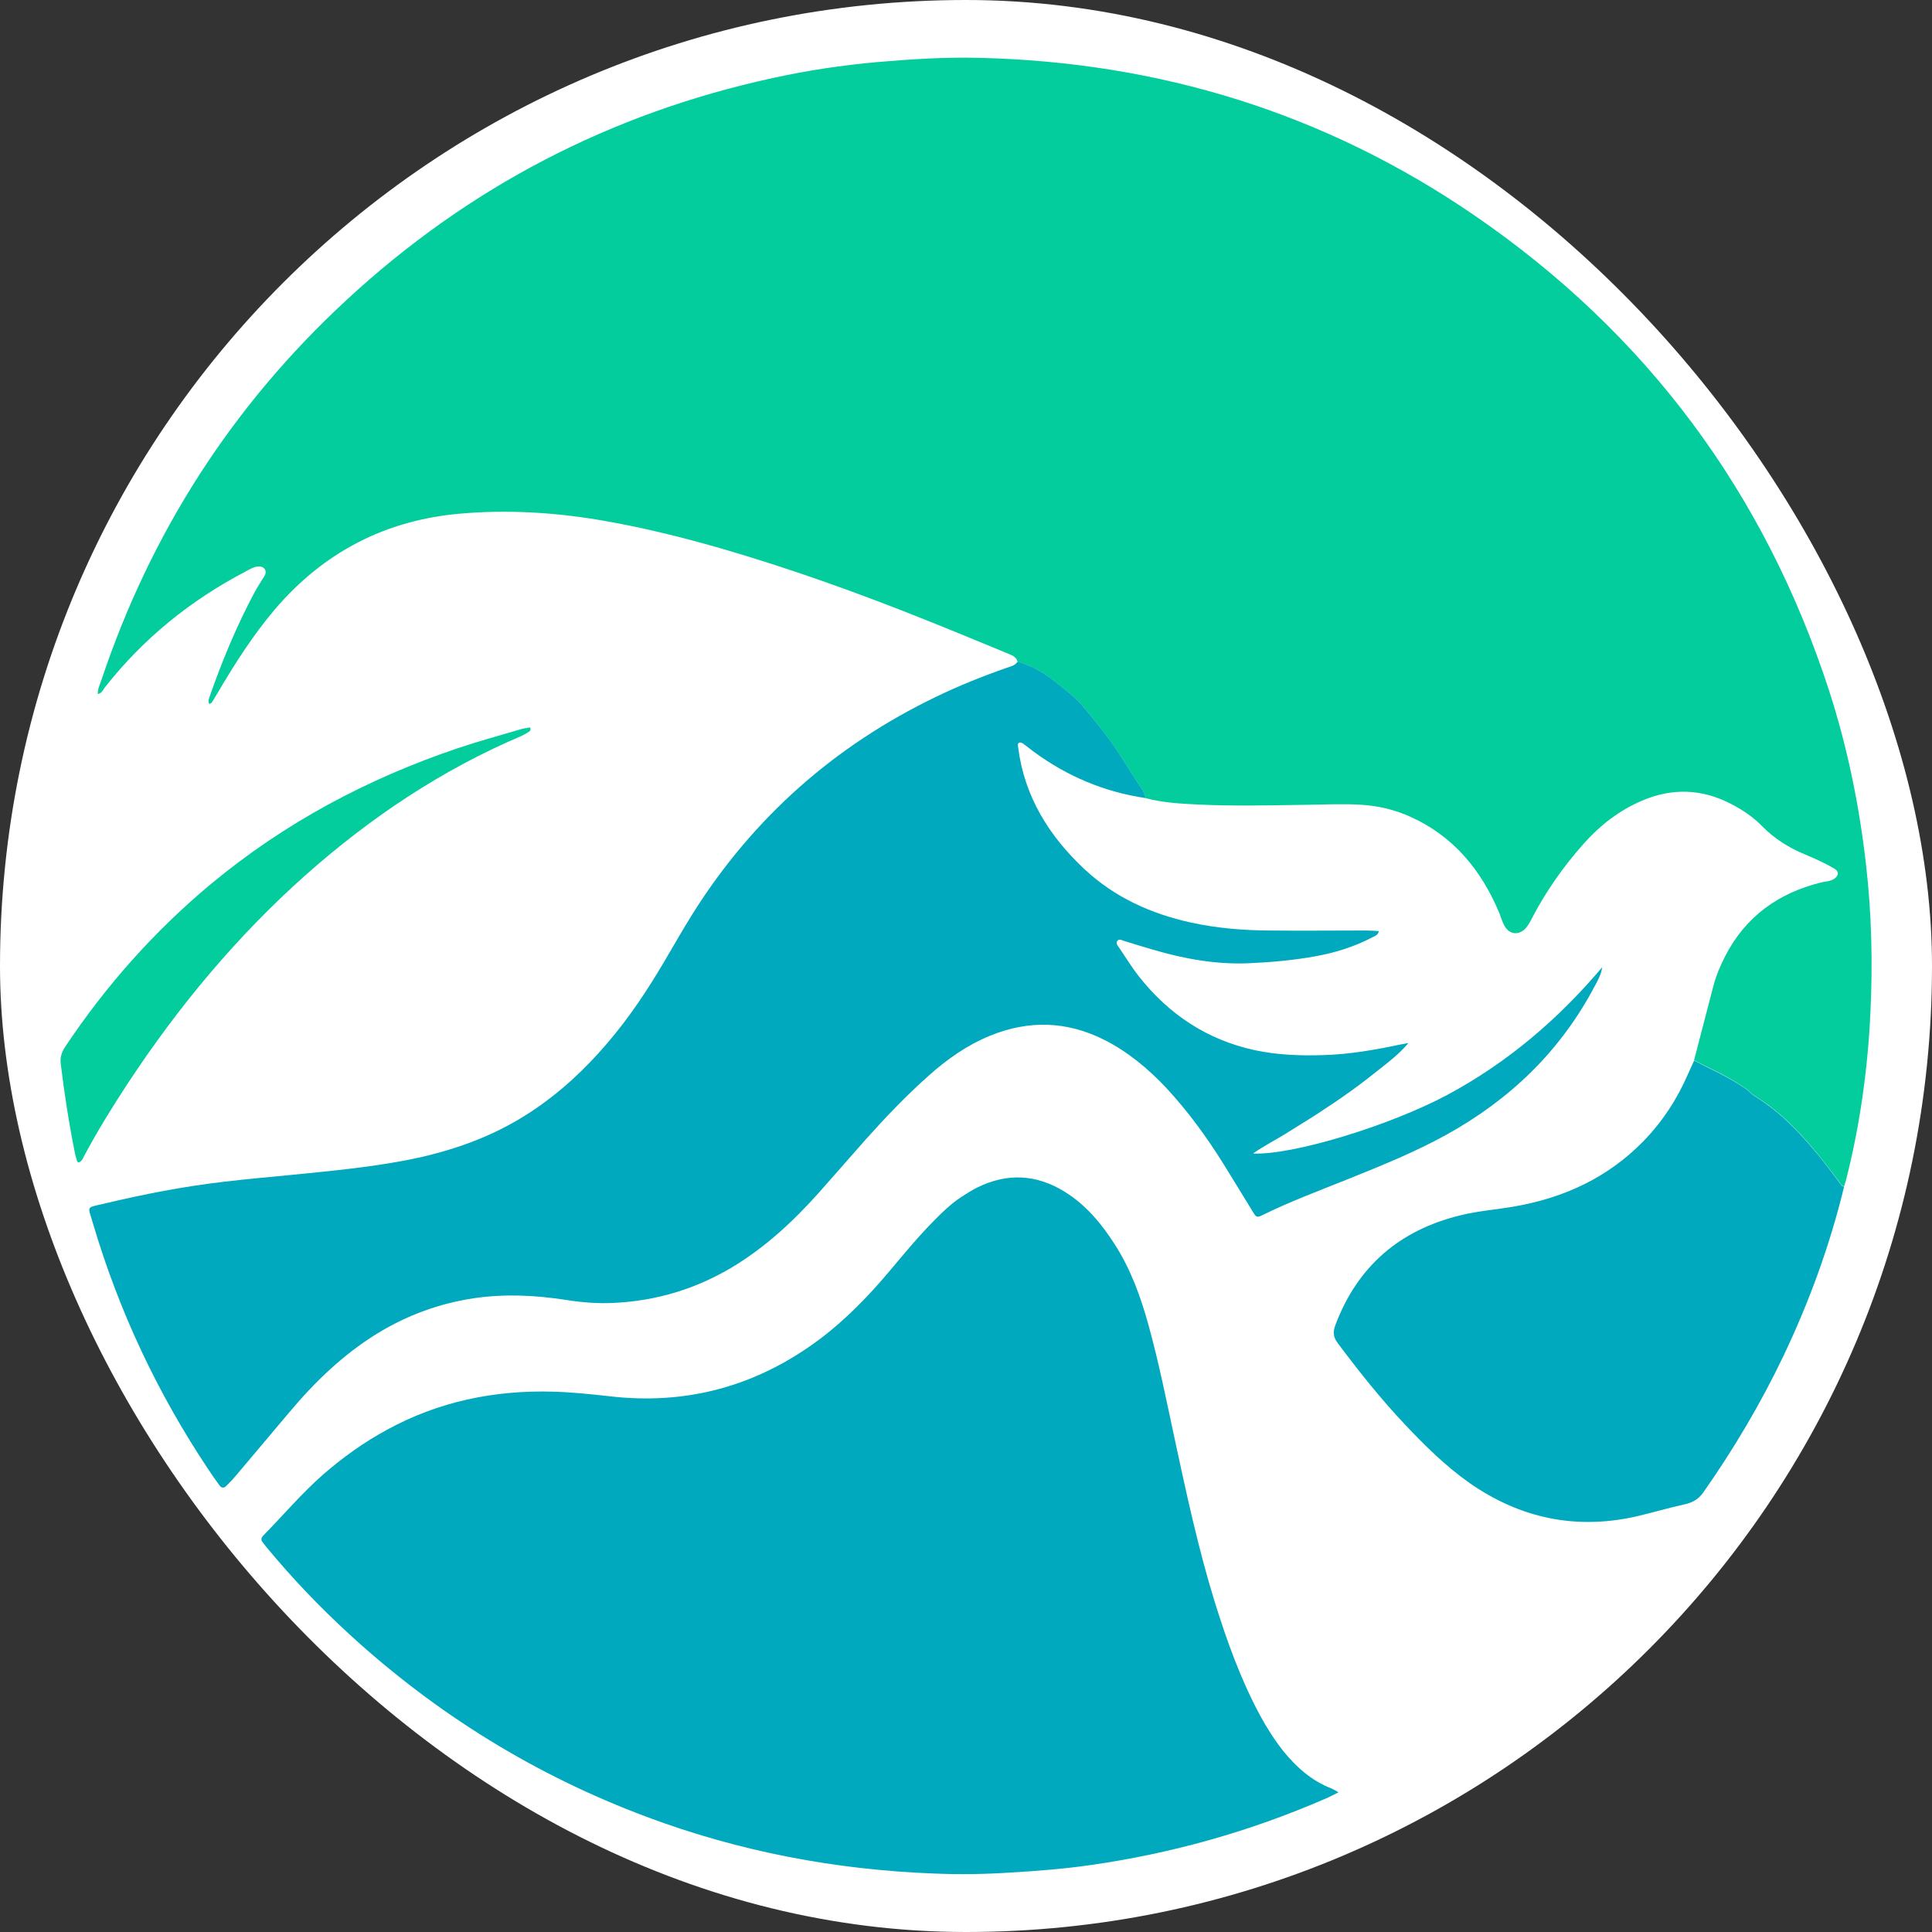 <svg width="16" height="16" viewBox="0 0 16 16" fill="none" xmlns="http://www.w3.org/2000/svg">
<rect x="0" y="0" width="16" height="16" fill="#333333" stroke="none"/>
<rect width="16" height="16" rx="8" fill="white"/>
<path d="M9.491 6.61C9.634 6.645 9.78 6.655 9.926 6.662C10.225 6.675 10.526 6.667 10.827 6.664C10.978 6.662 11.127 6.654 11.277 6.664C11.417 6.673 11.551 6.705 11.678 6.762C12.036 6.923 12.267 7.204 12.416 7.559C12.431 7.595 12.441 7.635 12.461 7.669C12.503 7.741 12.582 7.748 12.638 7.683C12.655 7.662 12.67 7.638 12.682 7.613C12.8 7.383 12.948 7.173 13.12 6.981C13.253 6.832 13.409 6.712 13.593 6.632C13.849 6.521 14.1 6.531 14.346 6.662C14.437 6.71 14.523 6.768 14.594 6.842C14.697 6.946 14.815 7.02 14.948 7.075C15 7.096 15.049 7.119 15.1 7.143C15.131 7.158 15.163 7.176 15.193 7.194C15.235 7.221 15.223 7.256 15.188 7.278C15.158 7.298 15.12 7.298 15.086 7.306C14.729 7.393 14.455 7.589 14.286 7.92C14.244 8.001 14.21 8.085 14.187 8.174C14.134 8.376 14.082 8.579 14.029 8.781C14.012 8.817 13.995 8.852 13.979 8.889C13.888 9.097 13.768 9.286 13.608 9.449C13.313 9.752 12.95 9.918 12.537 9.99C12.389 10.015 12.239 10.027 12.092 10.062C11.59 10.185 11.243 10.483 11.059 10.968C11.038 11.024 11.036 11.067 11.076 11.12C11.252 11.354 11.434 11.582 11.635 11.796C11.801 11.972 11.971 12.142 12.171 12.28C12.586 12.569 13.04 12.667 13.534 12.559C13.672 12.528 13.809 12.488 13.948 12.457C14.018 12.442 14.067 12.412 14.109 12.352C14.358 11.995 14.581 11.621 14.768 11.228C14.982 10.777 15.152 10.31 15.271 9.825C15.276 9.806 15.284 9.788 15.288 9.769C15.402 9.316 15.467 8.853 15.489 8.387C15.509 7.976 15.498 7.564 15.452 7.155C15.396 6.666 15.299 6.186 15.147 5.72C14.612 4.076 13.633 2.759 12.207 1.782C10.975 0.937 9.602 0.515 8.108 0.479C7.827 0.472 7.547 0.49 7.267 0.514C6.975 0.539 6.687 0.583 6.401 0.646C5.056 0.938 3.877 1.552 2.868 2.486C1.923 3.361 1.249 4.413 0.84 5.633C0.828 5.67 0.809 5.705 0.811 5.747C0.843 5.741 0.854 5.712 0.87 5.691C1.188 5.287 1.579 4.971 2.033 4.733C2.065 4.716 2.095 4.697 2.131 4.691C2.156 4.686 2.179 4.691 2.195 4.713C2.207 4.73 2.202 4.751 2.191 4.769C2.165 4.813 2.135 4.856 2.111 4.901C1.961 5.179 1.84 5.472 1.736 5.771C1.729 5.79 1.724 5.809 1.735 5.828C1.741 5.825 1.75 5.823 1.754 5.817C1.772 5.791 1.787 5.764 1.804 5.736C1.944 5.498 2.093 5.264 2.273 5.052C2.679 4.571 3.196 4.304 3.821 4.252C4.196 4.22 4.572 4.241 4.944 4.302C5.295 4.36 5.64 4.445 5.983 4.544C6.557 4.71 7.118 4.912 7.673 5.134C7.9 5.226 8.126 5.321 8.352 5.413C8.386 5.428 8.419 5.44 8.428 5.48C8.407 5.513 8.371 5.519 8.337 5.531C8.139 5.6 7.945 5.678 7.756 5.769C6.915 6.174 6.242 6.768 5.743 7.558C5.659 7.692 5.581 7.829 5.501 7.965C5.361 8.2 5.21 8.427 5.033 8.636C4.847 8.855 4.64 9.048 4.401 9.206C4.082 9.417 3.73 9.54 3.357 9.61C3.042 9.67 2.724 9.7 2.404 9.731C2.223 9.748 2.042 9.765 1.862 9.786C1.524 9.825 1.19 9.89 0.859 9.969C0.712 10.004 0.728 9.983 0.771 10.129C0.986 10.86 1.305 11.54 1.729 12.173C1.758 12.216 1.787 12.257 1.817 12.299C1.837 12.325 1.854 12.328 1.875 12.306C1.903 12.277 1.93 12.248 1.956 12.219C2.102 12.046 2.247 11.874 2.392 11.702C2.604 11.448 2.839 11.221 3.121 11.046C3.371 10.892 3.64 10.794 3.928 10.751C4.181 10.713 4.432 10.726 4.685 10.765C4.818 10.786 4.952 10.797 5.087 10.79C5.437 10.773 5.763 10.676 6.064 10.495C6.339 10.33 6.57 10.116 6.781 9.879C6.909 9.734 7.037 9.588 7.165 9.443C7.331 9.256 7.503 9.076 7.689 8.911C7.843 8.772 8.011 8.654 8.204 8.576C8.522 8.447 8.836 8.456 9.145 8.611C9.343 8.71 9.508 8.848 9.658 9.008C9.84 9.203 9.995 9.417 10.135 9.642C10.219 9.776 10.3 9.912 10.384 10.046C10.405 10.081 10.414 10.083 10.45 10.066C10.685 9.95 10.929 9.859 11.172 9.761C11.446 9.651 11.722 9.541 11.982 9.396C12.507 9.105 12.922 8.704 13.205 8.172C13.233 8.121 13.261 8.071 13.27 8.01C12.905 8.441 12.484 8.801 11.987 9.068C11.51 9.323 10.706 9.568 10.378 9.553C10.47 9.488 10.562 9.443 10.648 9.389C10.738 9.332 10.83 9.277 10.919 9.219C11.005 9.163 11.091 9.105 11.174 9.046C11.261 8.983 11.345 8.918 11.429 8.852C11.508 8.79 11.589 8.728 11.665 8.638C11.634 8.644 11.619 8.646 11.604 8.649C11.392 8.694 11.177 8.732 10.959 8.738C10.769 8.744 10.579 8.738 10.392 8.696C9.997 8.611 9.68 8.401 9.433 8.085C9.374 8.01 9.324 7.929 9.271 7.851C9.259 7.833 9.237 7.811 9.256 7.789C9.27 7.773 9.293 7.787 9.312 7.793C9.391 7.817 9.47 7.842 9.55 7.865C9.809 7.941 10.073 7.989 10.345 7.977C10.527 7.97 10.709 7.953 10.887 7.921C11.056 7.892 11.218 7.842 11.37 7.761C11.389 7.751 11.414 7.746 11.42 7.71C11.38 7.709 11.343 7.706 11.306 7.706C11.037 7.706 10.768 7.709 10.499 7.706C10.285 7.703 10.072 7.686 9.863 7.64C9.533 7.567 9.233 7.432 8.984 7.199C8.689 6.923 8.485 6.598 8.434 6.19C8.431 6.175 8.425 6.157 8.443 6.15C8.452 6.147 8.466 6.153 8.475 6.159C8.504 6.18 8.531 6.203 8.56 6.224C8.839 6.429 9.148 6.56 9.492 6.61H9.491ZM11.084 14.844C11.053 14.828 11.041 14.819 11.027 14.813C10.864 14.749 10.737 14.638 10.63 14.504C10.555 14.412 10.491 14.312 10.435 14.206C10.275 13.909 10.162 13.592 10.062 13.272C9.924 12.826 9.826 12.37 9.728 11.914C9.661 11.601 9.597 11.287 9.513 10.978C9.448 10.745 9.367 10.518 9.236 10.313C9.127 10.14 8.999 9.985 8.824 9.876C8.587 9.726 8.342 9.713 8.091 9.838C8.045 9.861 8.002 9.889 7.959 9.917C7.876 9.972 7.805 10.04 7.735 10.112C7.607 10.241 7.491 10.382 7.374 10.521C7.198 10.731 7.009 10.928 6.79 11.092C6.268 11.483 5.685 11.642 5.038 11.564C4.886 11.546 4.732 11.53 4.577 11.527C4.093 11.514 3.634 11.609 3.207 11.842C3.015 11.947 2.839 12.073 2.674 12.217C2.499 12.371 2.348 12.55 2.184 12.716C2.165 12.736 2.158 12.756 2.178 12.778C2.188 12.79 2.198 12.802 2.208 12.815C2.42 13.072 2.649 13.311 2.894 13.536C3.617 14.198 4.437 14.704 5.355 15.048C6.124 15.336 6.92 15.488 7.741 15.518C7.954 15.526 8.167 15.523 8.381 15.509C8.598 15.496 8.815 15.479 9.03 15.448C9.703 15.352 10.352 15.17 10.975 14.899C11.007 14.885 11.039 14.868 11.085 14.846L11.084 14.844ZM4.39 6.024C4.365 6.028 4.338 6.03 4.313 6.038C4.138 6.09 3.962 6.137 3.791 6.195C3.042 6.448 2.356 6.814 1.747 7.32C1.278 7.708 0.878 8.159 0.54 8.667C0.51 8.712 0.495 8.755 0.502 8.809C0.532 9.057 0.568 9.303 0.619 9.546C0.622 9.562 0.626 9.577 0.631 9.592C0.637 9.604 0.631 9.626 0.654 9.625C0.683 9.612 0.69 9.584 0.702 9.559C0.811 9.357 0.932 9.163 1.058 8.971C1.478 8.334 1.961 7.752 2.532 7.245C3.068 6.769 3.656 6.375 4.317 6.094C4.339 6.085 4.359 6.072 4.379 6.059C4.387 6.054 4.397 6.044 4.388 6.024H4.39Z" fill="#FEFFFF"/>
<path d="M14.029 8.782C14.082 8.58 14.134 8.377 14.187 8.175C14.21 8.086 14.244 8.002 14.286 7.921C14.455 7.59 14.729 7.394 15.086 7.307C15.12 7.299 15.158 7.299 15.188 7.279C15.223 7.257 15.236 7.221 15.193 7.195C15.162 7.177 15.131 7.159 15.099 7.144C15.05 7.12 14.999 7.097 14.948 7.076C14.815 7.021 14.695 6.946 14.594 6.843C14.522 6.769 14.437 6.711 14.346 6.663C14.1 6.532 13.849 6.522 13.593 6.633C13.409 6.713 13.253 6.833 13.12 6.982C12.948 7.175 12.8 7.384 12.682 7.614C12.67 7.638 12.655 7.663 12.638 7.684C12.582 7.748 12.503 7.742 12.461 7.67C12.441 7.636 12.431 7.597 12.416 7.56C12.267 7.204 12.036 6.924 11.678 6.763C11.551 6.706 11.417 6.674 11.277 6.665C11.127 6.655 10.976 6.663 10.827 6.665C10.526 6.669 10.226 6.677 9.926 6.663C9.78 6.656 9.634 6.648 9.491 6.611C9.48 6.586 9.473 6.559 9.458 6.536C9.337 6.362 9.236 6.174 9.1 6.011C9.035 5.933 8.975 5.849 8.9 5.779C8.854 5.735 8.803 5.699 8.755 5.659C8.657 5.578 8.551 5.514 8.427 5.481C8.418 5.441 8.384 5.428 8.351 5.414C8.124 5.321 7.899 5.227 7.671 5.136C7.117 4.914 6.556 4.712 5.982 4.545C5.639 4.446 5.294 4.361 4.943 4.303C4.571 4.242 4.195 4.221 3.82 4.253C3.195 4.305 2.678 4.573 2.271 5.053C2.092 5.265 1.943 5.499 1.803 5.737C1.786 5.765 1.771 5.792 1.753 5.819C1.75 5.824 1.74 5.826 1.733 5.83C1.722 5.811 1.728 5.791 1.735 5.772C1.839 5.474 1.96 5.182 2.11 4.902C2.134 4.857 2.164 4.814 2.19 4.77C2.201 4.752 2.204 4.732 2.193 4.714C2.179 4.693 2.155 4.689 2.13 4.692C2.094 4.697 2.064 4.717 2.032 4.734C1.577 4.972 1.187 5.288 0.869 5.692C0.853 5.713 0.843 5.742 0.81 5.748C0.808 5.707 0.826 5.671 0.839 5.634C1.248 4.413 1.922 3.361 2.867 2.487C3.877 1.551 5.056 0.938 6.401 0.646C6.687 0.583 6.976 0.54 7.267 0.514C7.547 0.49 7.827 0.472 8.108 0.479C9.602 0.514 10.975 0.937 12.208 1.782C13.634 2.759 14.613 4.076 15.148 5.72C15.299 6.187 15.397 6.666 15.453 7.155C15.5 7.564 15.51 7.975 15.49 8.387C15.468 8.853 15.404 9.316 15.289 9.769C15.285 9.788 15.277 9.806 15.272 9.825C15.265 9.822 15.255 9.821 15.251 9.815C15.17 9.704 15.087 9.596 14.998 9.491C14.867 9.339 14.726 9.198 14.555 9.091C14.535 9.079 14.514 9.065 14.498 9.049C14.467 9.017 14.43 8.997 14.393 8.973C14.277 8.898 14.151 8.845 14.029 8.78V8.782Z" fill="#03CD9C"/>
<path d="M11.084 14.844C11.038 14.866 11.007 14.883 10.974 14.897C10.351 15.168 9.702 15.35 9.029 15.446C8.813 15.477 8.597 15.494 8.38 15.507C8.167 15.521 7.953 15.525 7.74 15.516C6.919 15.485 6.123 15.334 5.354 15.046C4.436 14.703 3.615 14.196 2.893 13.534C2.648 13.309 2.419 13.07 2.207 12.813C2.197 12.801 2.187 12.788 2.177 12.775C2.157 12.752 2.164 12.733 2.183 12.714C2.346 12.548 2.497 12.369 2.673 12.214C2.837 12.071 3.014 11.944 3.206 11.84C3.633 11.607 4.092 11.512 4.576 11.525C4.731 11.529 4.884 11.545 5.037 11.562C5.685 11.64 6.268 11.48 6.789 11.09C7.008 10.925 7.197 10.729 7.373 10.519C7.49 10.38 7.606 10.239 7.734 10.11C7.803 10.039 7.875 9.97 7.958 9.915C8.001 9.887 8.045 9.859 8.09 9.836C8.341 9.711 8.586 9.724 8.823 9.873C8.998 9.983 9.125 10.138 9.235 10.31C9.366 10.516 9.448 10.743 9.512 10.976C9.597 11.284 9.66 11.598 9.727 11.911C9.825 12.367 9.923 12.824 10.061 13.27C10.161 13.591 10.274 13.906 10.434 14.204C10.49 14.308 10.554 14.408 10.628 14.502C10.737 14.636 10.863 14.748 11.026 14.811C11.04 14.817 11.053 14.825 11.083 14.842L11.084 14.844Z" fill="#01A9BE"/>
<path d="M8.427 5.48C8.551 5.513 8.657 5.578 8.755 5.658C8.803 5.698 8.854 5.735 8.9 5.778C8.975 5.848 9.035 5.932 9.1 6.01C9.236 6.172 9.337 6.36 9.458 6.535C9.473 6.557 9.48 6.585 9.491 6.61C9.148 6.56 8.837 6.429 8.559 6.224C8.53 6.203 8.503 6.18 8.474 6.159C8.465 6.152 8.451 6.147 8.442 6.15C8.424 6.157 8.43 6.176 8.432 6.19C8.484 6.598 8.688 6.924 8.982 7.199C9.232 7.432 9.531 7.567 9.862 7.64C10.072 7.686 10.285 7.704 10.498 7.706C10.767 7.709 11.036 7.706 11.305 7.706C11.342 7.706 11.38 7.708 11.419 7.711C11.412 7.746 11.387 7.751 11.368 7.761C11.217 7.841 11.054 7.891 10.886 7.921C10.707 7.953 10.526 7.969 10.344 7.977C10.072 7.989 9.808 7.941 9.549 7.865C9.469 7.842 9.39 7.817 9.311 7.793C9.292 7.787 9.269 7.773 9.255 7.79C9.236 7.812 9.258 7.833 9.27 7.851C9.323 7.93 9.373 8.011 9.431 8.085C9.68 8.401 9.996 8.611 10.391 8.697C10.578 8.737 10.767 8.744 10.958 8.738C11.176 8.732 11.39 8.694 11.603 8.649C11.619 8.646 11.633 8.644 11.664 8.638C11.588 8.728 11.507 8.789 11.428 8.852C11.344 8.919 11.26 8.984 11.173 9.046C11.089 9.106 11.004 9.163 10.918 9.219C10.829 9.277 10.737 9.332 10.647 9.389C10.561 9.443 10.469 9.488 10.377 9.553C10.705 9.568 11.509 9.322 11.985 9.068C12.483 8.801 12.905 8.441 13.269 8.01C13.26 8.071 13.232 8.121 13.204 8.172C12.922 8.705 12.506 9.105 11.981 9.396C11.721 9.54 11.446 9.651 11.171 9.762C10.929 9.859 10.684 9.95 10.449 10.066C10.413 10.083 10.404 10.081 10.382 10.046C10.299 9.912 10.218 9.776 10.134 9.642C9.994 9.417 9.838 9.203 9.657 9.008C9.507 8.849 9.34 8.71 9.144 8.611C8.835 8.456 8.521 8.447 8.203 8.576C8.01 8.654 7.843 8.772 7.688 8.911C7.502 9.076 7.33 9.257 7.164 9.443C7.036 9.588 6.908 9.734 6.78 9.879C6.568 10.116 6.337 10.33 6.063 10.495C5.761 10.675 5.436 10.773 5.086 10.79C4.951 10.797 4.817 10.786 4.684 10.765C4.432 10.726 4.181 10.714 3.927 10.751C3.638 10.794 3.369 10.893 3.12 11.046C2.838 11.221 2.603 11.448 2.391 11.702C2.246 11.874 2.101 12.046 1.955 12.219C1.93 12.249 1.902 12.278 1.874 12.306C1.853 12.326 1.834 12.325 1.816 12.299C1.785 12.257 1.756 12.216 1.728 12.173C1.305 11.54 0.985 10.86 0.769 10.129C0.726 9.983 0.711 10.004 0.858 9.969C1.189 9.89 1.523 9.825 1.861 9.786C2.041 9.765 2.222 9.748 2.403 9.731C2.722 9.699 3.041 9.67 3.356 9.61C3.728 9.539 4.081 9.417 4.399 9.206C4.639 9.048 4.846 8.854 5.032 8.636C5.21 8.428 5.361 8.201 5.5 7.965C5.58 7.829 5.658 7.692 5.742 7.558C6.241 6.768 6.914 6.174 7.755 5.769C7.944 5.678 8.138 5.6 8.336 5.531C8.37 5.519 8.405 5.513 8.427 5.48Z" fill="#01A9BE"/>
<path d="M14.029 8.782C14.15 8.847 14.277 8.901 14.393 8.975C14.43 8.999 14.467 9.019 14.498 9.051C14.514 9.068 14.535 9.08 14.555 9.093C14.726 9.201 14.867 9.341 14.998 9.494C15.088 9.598 15.17 9.707 15.251 9.818C15.255 9.823 15.265 9.824 15.272 9.828C15.154 10.313 14.984 10.78 14.769 11.231C14.581 11.624 14.36 11.997 14.11 12.354C14.069 12.414 14.019 12.444 13.949 12.459C13.81 12.489 13.673 12.531 13.535 12.562C13.04 12.669 12.586 12.571 12.172 12.283C11.973 12.143 11.802 11.974 11.636 11.798C11.435 11.585 11.253 11.357 11.078 11.122C11.038 11.069 11.039 11.027 11.06 10.971C11.244 10.485 11.591 10.188 12.093 10.065C12.239 10.028 12.39 10.018 12.538 9.992C12.95 9.921 13.314 9.754 13.61 9.451C13.769 9.287 13.891 9.1 13.981 8.891C13.996 8.855 14.014 8.82 14.03 8.783L14.029 8.782Z" fill="#01A9BE"/>
<path d="M4.39 6.024C4.398 6.045 4.39 6.054 4.38 6.06C4.36 6.073 4.34 6.085 4.318 6.095C3.657 6.376 3.069 6.77 2.533 7.245C1.962 7.753 1.478 8.335 1.059 8.971C0.933 9.163 0.812 9.358 0.704 9.56C0.69 9.583 0.684 9.613 0.655 9.626C0.632 9.626 0.638 9.605 0.632 9.593C0.627 9.579 0.622 9.562 0.62 9.547C0.571 9.303 0.533 9.057 0.503 8.81C0.496 8.755 0.512 8.711 0.541 8.667C0.879 8.161 1.279 7.71 1.748 7.32C2.357 6.814 3.045 6.448 3.792 6.196C3.965 6.138 4.14 6.09 4.314 6.039C4.339 6.031 4.367 6.029 4.391 6.024H4.39Z" fill="#03CD9C"/>
</svg>
